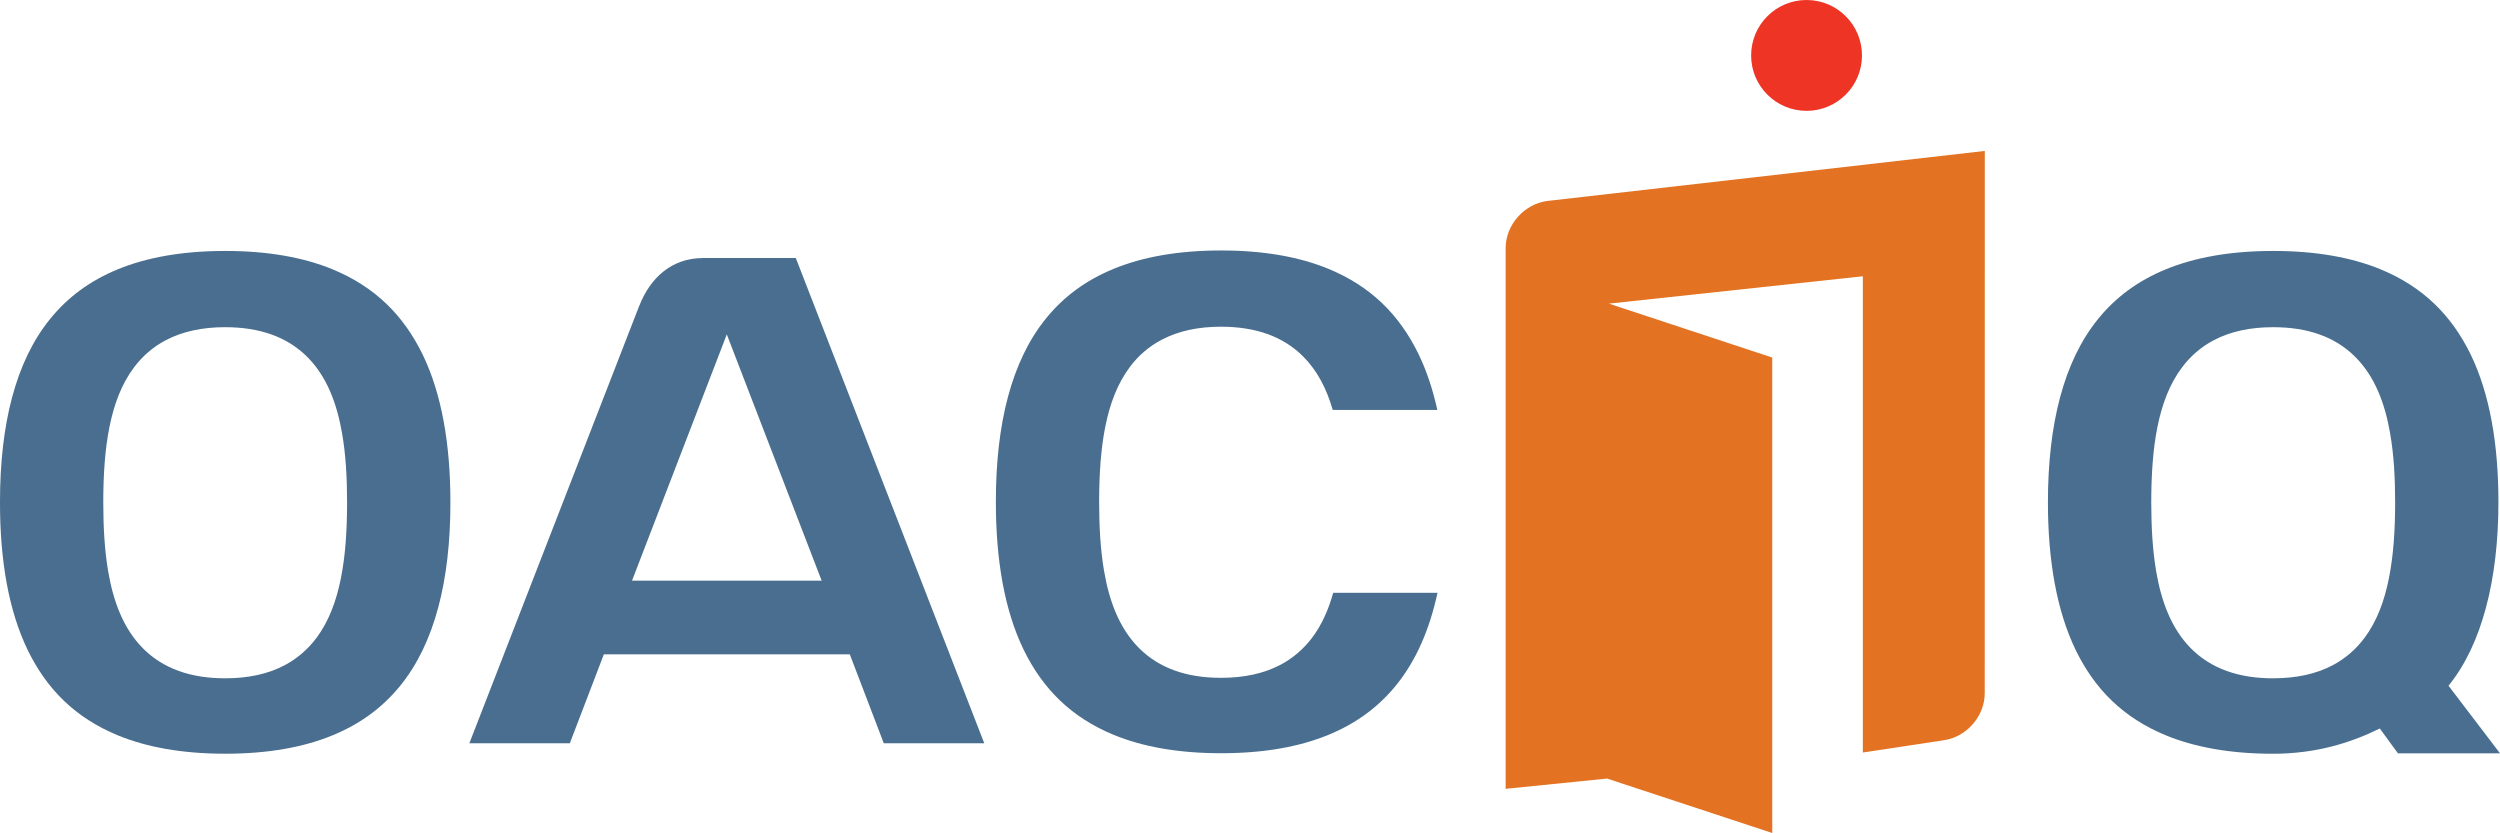 <?xml version="1.0" encoding="utf-8"?>
<!-- Generator: Adobe Illustrator 16.0.0, SVG Export Plug-In . SVG Version: 6.00 Build 0)  -->
<!DOCTYPE svg PUBLIC "-//W3C//DTD SVG 1.1//EN" "http://www.w3.org/Graphics/SVG/1.1/DTD/svg11.dtd">
<svg version="1.1" id="Layer_1" xmlns="http://www.w3.org/2000/svg" xmlns:xlink="http://www.w3.org/1999/xlink" x="0px" y="0px"
	 width="754.423px" height="251.378px" viewBox="0 0 754.423 251.378" enable-background="new 0 0 754.423 251.378"
	 xml:space="preserve">
<g>
	<defs>
		<rect id="SVGID_1_" width="754.423" height="251.378"/>
	</defs>
	<clipPath id="SVGID_2_">
		<use xlink:href="#SVGID_1_"  overflow="visible"/>
	</clipPath>
	<path clip-path="url(#SVGID_2_)" fill="#E37222" d="M562.148,227.081V83.37l-76.636,8.255l49.304,16.281v143.473l-49.863-16.436
		l-30.597,3.099V74.837c0-7.043,5.725-13.412,12.771-14.217l131.824-15.074l-0.021,163.678c0,7.05-5.698,13.418-12.763,14.22
		L562.148,227.081z"/>
	<path clip-path="url(#SVGID_2_)" fill="#496E8F" d="M67.967,227.449c13.04,0,23.695-1.986,32.312-5.519
		c8.644-3.539,15.274-8.57,20.501-14.998c10.415-12.803,15.157-31.846,15.137-55.35c0.012-17.607-2.657-32.79-8.376-44.602
		c-5.775-11.817-14.33-20.421-27.262-25.741c-8.617-3.527-19.272-5.511-32.312-5.511c-13.051,0-23.717,1.983-32.35,5.511
		c-8.623,3.537-15.268,8.555-20.485,15.003C4.718,109.035-0.022,128.075,0,151.583c-0.016,17.596,2.641,32.784,8.374,44.609
		c5.761,11.814,14.347,20.429,27.244,25.738C44.25,225.462,54.916,227.449,67.967,227.449 M67.967,98.733
		c5.139,0.011,9.819,0.72,13.979,2.21c4.165,1.481,7.801,3.79,10.751,6.737c5.942,5.947,8.997,14.071,10.583,23.367
		c1.064,6.234,1.451,13.088,1.46,20.535c-0.009,8.44-0.5,16.127-1.88,22.996c-1.378,6.854-3.646,12.968-7.414,18
		c-2.521,3.338-5.718,6.139-9.512,8.153c-5.078,2.685-11.087,3.961-17.947,3.961h-0.021c-5.173,0-9.836-0.707-13.991-2.204
		c-4.174-1.496-7.814-3.798-10.77-6.771c-5.938-5.966-9.009-14.104-10.588-23.461c-1.054-6.258-1.445-13.164-1.452-20.676
		c0.007-8.377,0.508-16,1.886-22.842c1.381-6.812,3.653-12.904,7.426-17.916c2.508-3.336,5.708-6.13,9.513-8.131
		C55.061,100.009,61.081,98.733,67.967,98.733"/>
	<path clip-path="url(#SVGID_2_)" fill="#496E8F" d="M653.653,81.243c-8.638,3.54-15.291,8.562-20.505,15
		c-10.413,12.792-15.149,31.833-15.149,55.34c0,17.596,2.672,32.784,8.396,44.609c5.768,11.815,14.338,20.429,27.259,25.738
		c8.618,3.525,19.293,5.532,32.323,5.532c13.011-0.026,23.388-3.3,32.17-7.623l5.477,7.491h30.8l-15.541-20.398
		c10.135-12.431,15.062-32.265,15.062-55.35c0.012-17.607-2.646-32.784-8.372-44.602c-5.769-11.813-14.341-20.421-27.259-25.738
		c-8.625-3.526-19.293-5.514-32.336-5.514C672.946,75.73,662.273,77.717,653.653,81.243 M685.978,204.695
		c-5.153,0-9.813-0.707-13.989-2.205c-4.156-1.485-7.802-3.798-10.758-6.757c-5.942-5.979-9.011-14.118-10.589-23.465
		c-1.055-6.274-1.452-13.174-1.463-20.686c0.011-8.377,0.513-16,1.881-22.842c1.398-6.812,3.658-12.904,7.445-17.916
		c2.496-3.333,5.698-6.127,9.498-8.131c5.088-2.687,11.118-3.962,17.975-3.951c5.173,0,9.832,0.697,13.998,2.199
		c4.164,1.481,7.808,3.79,10.754,6.746c5.936,5.95,9.011,14.062,10.582,23.359c1.063,6.224,1.466,13.087,1.466,20.534
		c0,8.44-0.515,16.13-1.896,22.996c-1.365,6.865-3.639,12.968-7.41,18c-2.512,3.338-5.699,6.139-9.498,8.153
		c-5.09,2.693-11.108,3.961-17.973,3.961h-0.001h-0.021V204.695z"/>
	<path clip-path="url(#SVGID_2_)" fill="#496E8F" d="M247.953,175.23h-57.231l28.603-74.321L247.953,175.23z M240.145,77.85h-27.953
		v0.018c-9.646-0.018-16.065,6.199-19.212,14.288h-0.027l-51.319,132.146h30.317l10.274-26.85h74.212l10.264,26.85h30.32
		L240.145,77.85z"/>
	<path clip-path="url(#SVGID_2_)" fill="#EE3424" d="M561.888,16.731c0,9.231-7.489,16.721-16.729,16.721
		c-9.237,0-16.723-7.489-16.723-16.721C528.437,7.484,535.921,0,545.159,0C554.398,0,561.888,7.484,561.888,16.731"/>
	<path clip-path="url(#SVGID_2_)" fill="#496E8F" d="M395.97,192.431c-2.521,3.343-5.719,6.14-9.512,8.158
		c-5.078,2.683-11.089,3.955-17.95,3.955h-0.018c-5.176,0-9.837-0.703-13.992-2.199c-4.176-1.498-7.815-3.801-10.77-6.771
		c-5.94-5.967-9.01-14.105-10.588-23.459c-1.056-6.26-1.445-13.164-1.453-20.68c0.008-8.373,0.508-15.996,1.887-22.839
		c1.38-6.813,3.652-12.903,7.426-17.915c2.508-3.337,5.708-6.131,9.512-8.133c5.07-2.686,11.09-3.961,17.979-3.961
		c5.137,0.01,9.819,0.719,13.979,2.21c4.162,1.479,7.801,3.789,10.75,6.735c4.354,4.357,7.15,9.884,8.961,16.179h31.561
		c-1.36-6.188-3.237-11.842-5.676-16.878c-5.774-11.816-14.328-20.42-27.264-25.741c-8.615-3.526-19.27-5.511-32.311-5.511
		c-13.054,0-23.72,1.984-32.352,5.511c-8.623,3.537-15.269,8.555-20.485,15.004c-10.412,12.793-15.155,31.83-15.132,55.338
		c-0.016,17.6,2.641,32.785,8.373,44.611c5.763,11.814,14.349,20.426,27.245,25.736c8.632,3.535,19.298,5.518,32.352,5.518
		c13.042,0,23.696-1.981,32.311-5.518c8.646-3.536,15.275-8.566,20.502-14.995c5.98-7.349,10.08-16.767,12.492-27.896h-31.478
		C400.915,183.947,398.902,188.518,395.97,192.431"/>
</g>
</svg>
